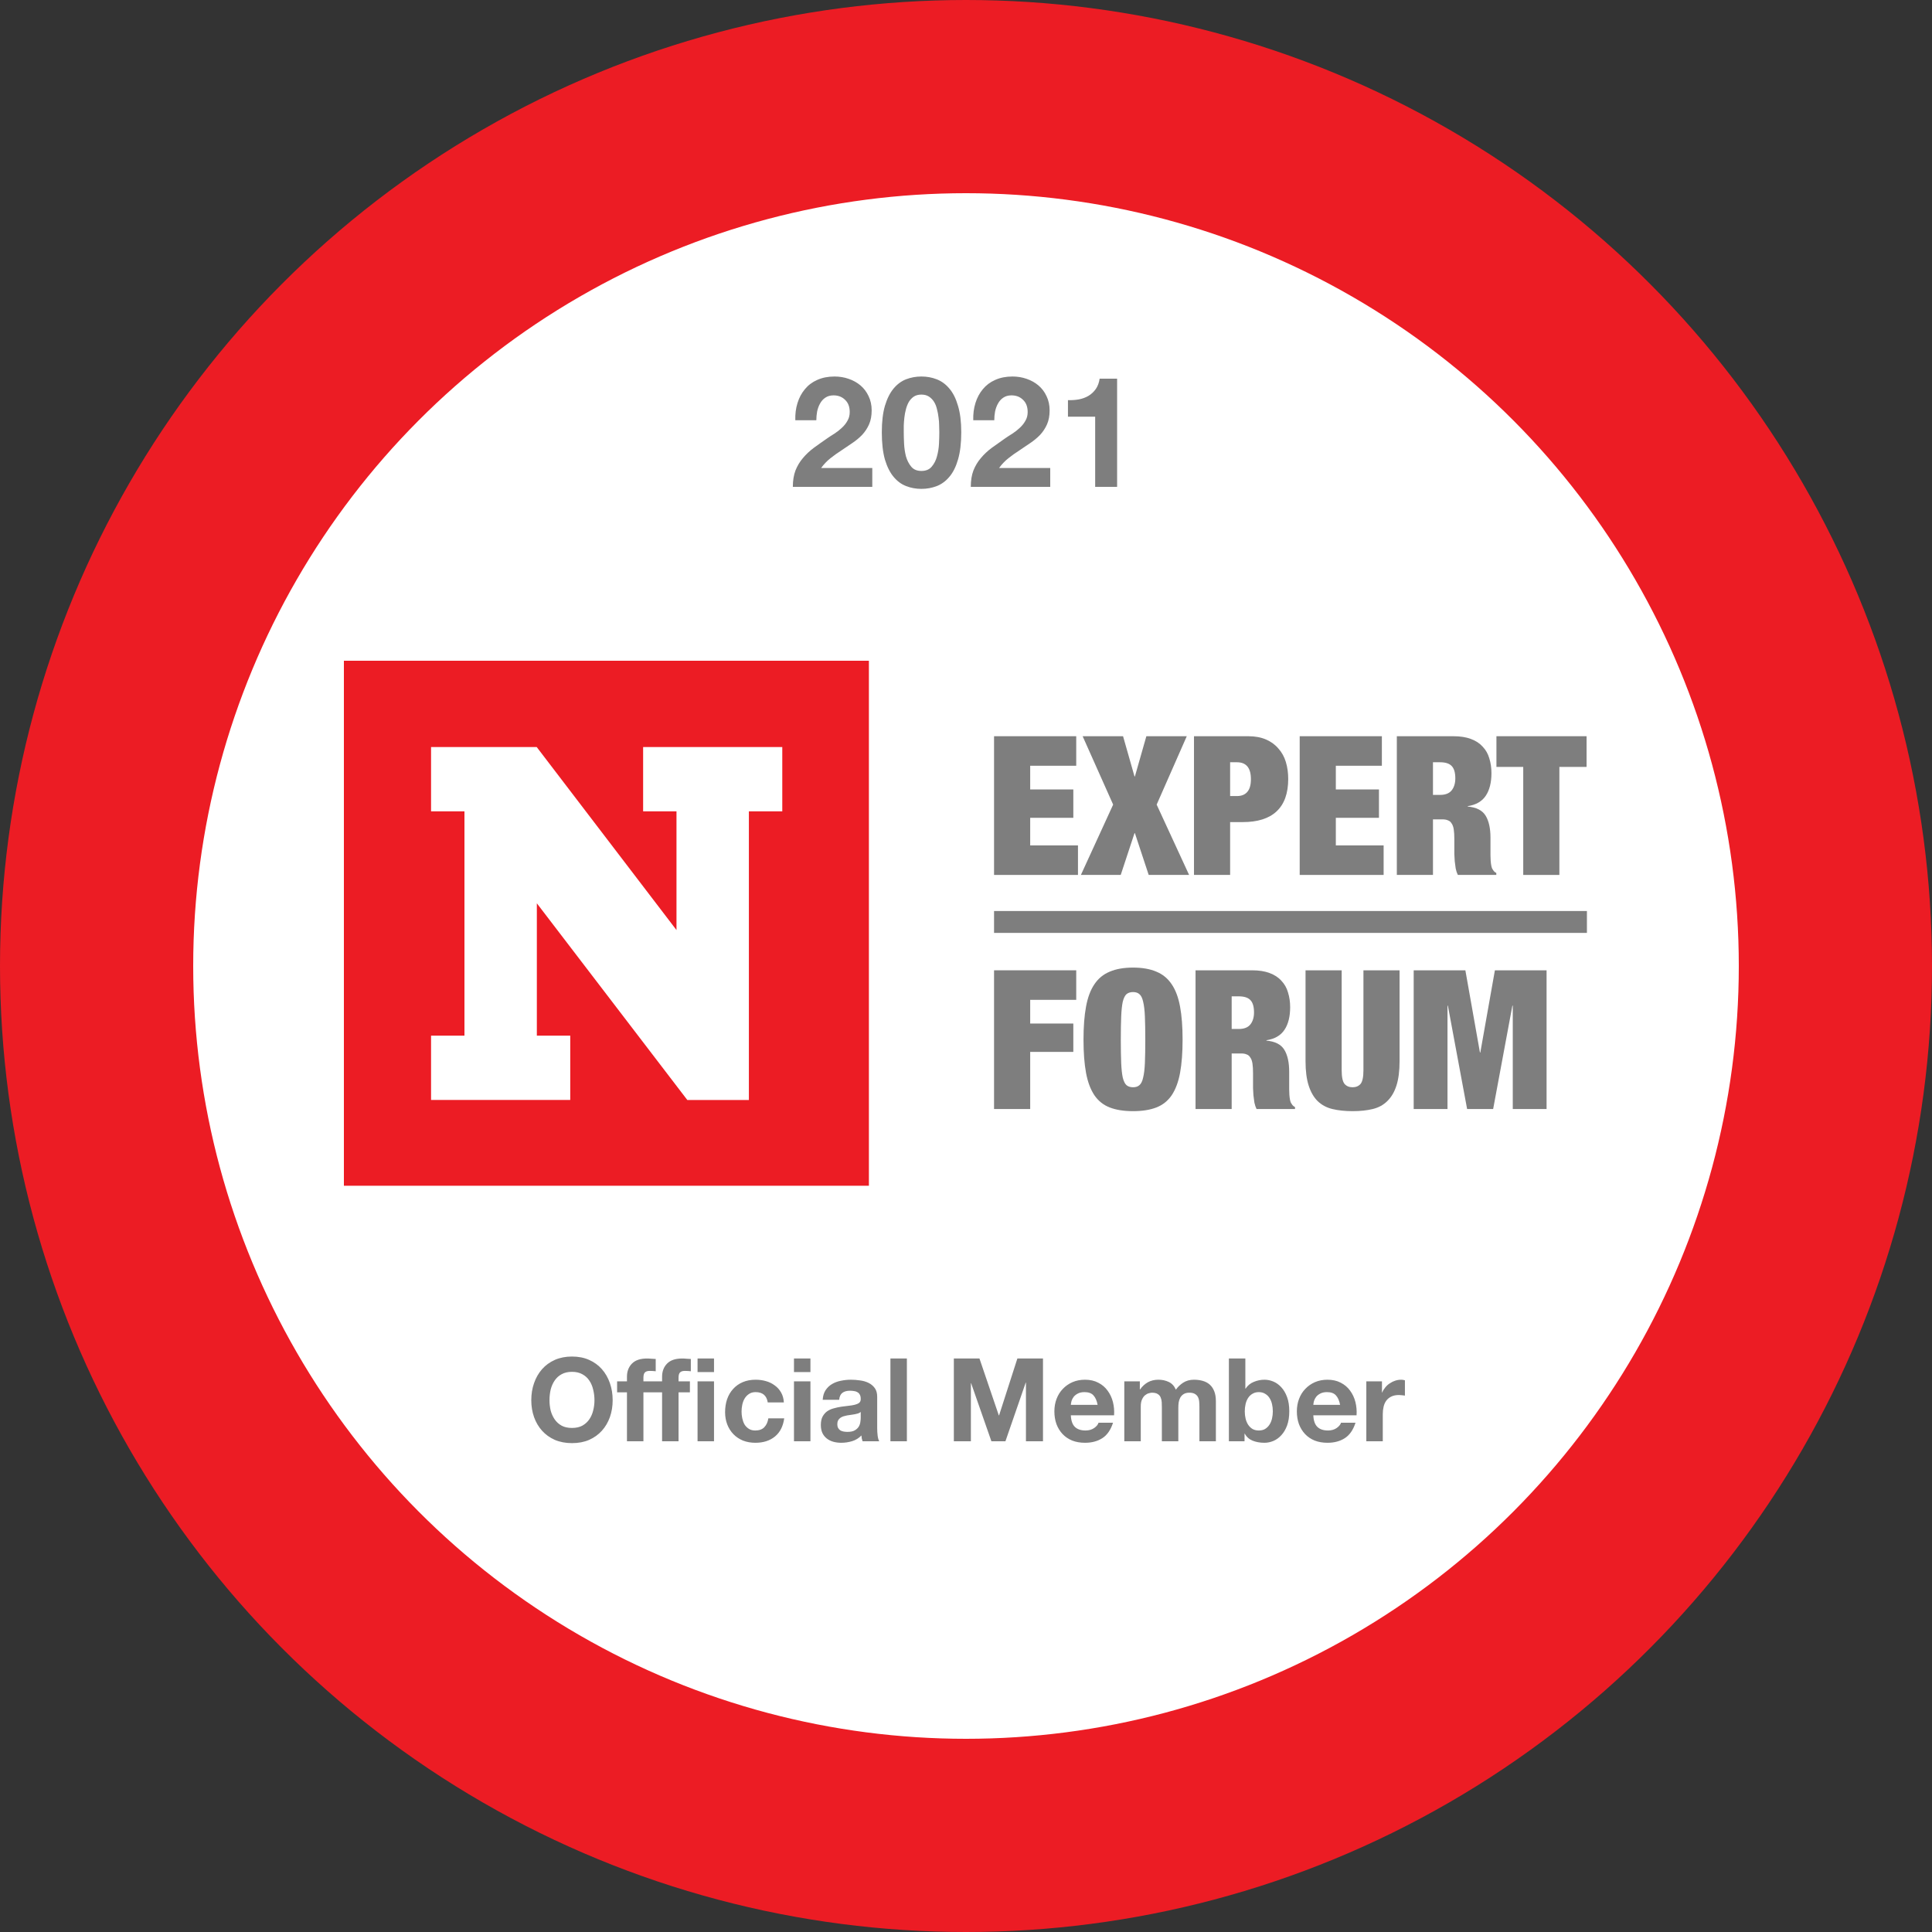 <svg width="500" height="500" viewBox="0 0 500 500" fill="none" xmlns="http://www.w3.org/2000/svg">
<rect x="0" y="0" width="500" height="500" fill="#333333" stroke="none"/>
<circle cx="250" cy="250" r="225" fill="white" stroke="#EC1C24" stroke-width="50"/>
<path d="M142.207 362.38C142.207 361.44 142.307 360.53 142.507 359.65C142.727 358.77 143.067 357.99 143.527 357.31C143.987 356.61 144.587 356.06 145.327 355.66C146.067 355.24 146.967 355.03 148.027 355.03C149.087 355.03 149.987 355.24 150.727 355.66C151.467 356.06 152.067 356.61 152.527 357.31C152.987 357.99 153.317 358.77 153.517 359.65C153.737 360.53 153.847 361.44 153.847 362.38C153.847 363.28 153.737 364.16 153.517 365.02C153.317 365.86 152.987 366.62 152.527 367.3C152.067 367.98 151.467 368.53 150.727 368.95C149.987 369.35 149.087 369.55 148.027 369.55C146.967 369.55 146.067 369.35 145.327 368.95C144.587 368.53 143.987 367.98 143.527 367.3C143.067 366.62 142.727 365.86 142.507 365.02C142.307 364.16 142.207 363.28 142.207 362.38ZM137.497 362.38C137.497 363.94 137.737 365.4 138.217 366.76C138.697 368.1 139.387 369.27 140.287 370.27C141.187 371.27 142.287 372.06 143.587 372.64C144.907 373.2 146.387 373.48 148.027 373.48C149.687 373.48 151.167 373.2 152.467 372.64C153.767 372.06 154.867 371.27 155.767 370.27C156.667 369.27 157.357 368.1 157.837 366.76C158.317 365.4 158.557 363.94 158.557 362.38C158.557 360.78 158.317 359.3 157.837 357.94C157.357 356.56 156.667 355.36 155.767 354.34C154.867 353.32 153.767 352.52 152.467 351.94C151.167 351.36 149.687 351.07 148.027 351.07C146.387 351.07 144.907 351.36 143.587 351.94C142.287 352.52 141.187 353.32 140.287 354.34C139.387 355.36 138.697 356.56 138.217 357.94C137.737 359.3 137.497 360.78 137.497 362.38ZM171.347 360.34H166.517V373H162.257V360.34H159.707V357.49H162.257V356.29C162.257 354.91 162.687 353.78 163.547 352.9C164.407 352.02 165.707 351.58 167.447 351.58C167.827 351.58 168.207 351.6 168.587 351.64C168.967 351.66 169.337 351.68 169.697 351.7V354.88C169.177 354.82 168.657 354.79 168.137 354.79C167.557 354.79 167.137 354.93 166.877 355.21C166.637 355.47 166.517 355.92 166.517 356.56V357.49H171.347V356.29C171.347 354.91 171.777 353.78 172.637 352.9C173.497 352.02 174.797 351.58 176.537 351.58C176.917 351.58 177.297 351.6 177.677 351.64C178.057 351.66 178.427 351.68 178.787 351.7V354.88C178.267 354.82 177.747 354.79 177.227 354.79C176.647 354.79 176.227 354.93 175.967 355.21C175.727 355.47 175.607 355.92 175.607 356.56V357.49H178.547V360.34H175.607V373H171.347V360.34ZM184.787 355.09H180.527V351.58H184.787V355.09ZM180.527 357.49H184.787V373H180.527V357.49ZM198.694 362.95H202.864C202.804 361.95 202.564 361.09 202.144 360.37C201.724 359.63 201.174 359.02 200.494 358.54C199.834 358.04 199.074 357.67 198.214 357.43C197.374 357.19 196.494 357.07 195.574 357.07C194.314 357.07 193.194 357.28 192.214 357.7C191.234 358.12 190.404 358.71 189.724 359.47C189.044 360.21 188.524 361.1 188.164 362.14C187.824 363.16 187.654 364.27 187.654 365.47C187.654 366.63 187.844 367.7 188.224 368.68C188.604 369.64 189.134 370.47 189.814 371.17C190.494 371.87 191.314 372.42 192.274 372.82C193.254 373.2 194.324 373.39 195.484 373.39C197.544 373.39 199.234 372.85 200.554 371.77C201.874 370.69 202.674 369.12 202.954 367.06H198.844C198.704 368.02 198.354 368.79 197.794 369.37C197.254 369.93 196.474 370.21 195.454 370.21C194.794 370.21 194.234 370.06 193.774 369.76C193.314 369.46 192.944 369.08 192.664 368.62C192.404 368.14 192.214 367.61 192.094 367.03C191.974 366.45 191.914 365.88 191.914 365.32C191.914 364.74 191.974 364.16 192.094 363.58C192.214 362.98 192.414 362.44 192.694 361.96C192.994 361.46 193.374 361.06 193.834 360.76C194.294 360.44 194.864 360.28 195.544 360.28C197.364 360.28 198.414 361.17 198.694 362.95ZM209.74 355.09V351.58H205.48V355.09H209.74ZM205.48 357.49V373H209.74V357.49H205.48ZM212.915 362.26C212.975 361.26 213.225 360.43 213.665 359.77C214.105 359.11 214.665 358.58 215.345 358.18C216.025 357.78 216.785 357.5 217.625 357.34C218.485 357.16 219.345 357.07 220.205 357.07C220.985 357.07 221.775 357.13 222.575 357.25C223.375 357.35 224.105 357.56 224.765 357.88C225.425 358.2 225.965 358.65 226.385 359.23C226.805 359.79 227.015 360.54 227.015 361.48V369.55C227.015 370.25 227.055 370.92 227.135 371.56C227.215 372.2 227.355 372.68 227.555 373H223.235C223.155 372.76 223.085 372.52 223.025 372.28C222.985 372.02 222.955 371.76 222.935 371.5C222.255 372.2 221.455 372.69 220.535 372.97C219.615 373.25 218.675 373.39 217.715 373.39C216.975 373.39 216.285 373.3 215.645 373.12C215.005 372.94 214.445 372.66 213.965 372.28C213.485 371.9 213.105 371.42 212.825 370.84C212.565 370.26 212.435 369.57 212.435 368.77C212.435 367.89 212.585 367.17 212.885 366.61C213.205 366.03 213.605 365.57 214.085 365.23C214.585 364.89 215.145 364.64 215.765 364.48C216.405 364.3 217.045 364.16 217.685 364.06C218.325 363.96 218.955 363.88 219.575 363.82C220.195 363.76 220.745 363.67 221.225 363.55C221.705 363.43 222.085 363.26 222.365 363.04C222.645 362.8 222.775 362.46 222.755 362.02C222.755 361.56 222.675 361.2 222.515 360.94C222.375 360.66 222.175 360.45 221.915 360.31C221.675 360.15 221.385 360.05 221.045 360.01C220.725 359.95 220.375 359.92 219.995 359.92C219.155 359.92 218.495 360.1 218.015 360.46C217.535 360.82 217.255 361.42 217.175 362.26H212.915ZM222.755 365.41C222.575 365.57 222.345 365.7 222.065 365.8C221.805 365.88 221.515 365.95 221.195 366.01C220.895 366.07 220.575 366.12 220.235 366.16C219.895 366.2 219.555 366.25 219.215 366.31C218.895 366.37 218.575 366.45 218.255 366.55C217.955 366.65 217.685 366.79 217.445 366.97C217.225 367.13 217.045 367.34 216.905 367.6C216.765 367.86 216.695 368.19 216.695 368.59C216.695 368.97 216.765 369.29 216.905 369.55C217.045 369.81 217.235 370.02 217.475 370.18C217.715 370.32 217.995 370.42 218.315 370.48C218.635 370.54 218.965 370.57 219.305 370.57C220.145 370.57 220.795 370.43 221.255 370.15C221.715 369.87 222.055 369.54 222.275 369.16C222.495 368.76 222.625 368.36 222.665 367.96C222.725 367.56 222.755 367.24 222.755 367V365.41ZM230.441 351.58V373H234.701V351.58H230.441ZM246.855 351.58V373H251.265V357.97H251.325L256.575 373H260.205L265.455 357.82H265.515V373H269.925V351.58H263.295L258.555 366.31H258.495L253.485 351.58H246.855ZM284.062 363.58H277.132C277.152 363.28 277.212 362.94 277.312 362.56C277.432 362.18 277.622 361.82 277.882 361.48C278.162 361.14 278.522 360.86 278.962 360.64C279.422 360.4 279.992 360.28 280.672 360.28C281.712 360.28 282.482 360.56 282.982 361.12C283.502 361.68 283.862 362.5 284.062 363.58ZM277.132 366.28H288.322C288.402 365.08 288.302 363.93 288.022 362.83C287.742 361.73 287.282 360.75 286.642 359.89C286.022 359.03 285.222 358.35 284.242 357.85C283.262 357.33 282.112 357.07 280.792 357.07C279.612 357.07 278.532 357.28 277.552 357.7C276.592 358.12 275.762 358.7 275.062 359.44C274.362 360.16 273.822 361.02 273.442 362.02C273.062 363.02 272.872 364.1 272.872 365.26C272.872 366.46 273.052 367.56 273.412 368.56C273.792 369.56 274.322 370.42 275.002 371.14C275.682 371.86 276.512 372.42 277.492 372.82C278.472 373.2 279.572 373.39 280.792 373.39C282.552 373.39 284.052 372.99 285.292 372.19C286.532 371.39 287.452 370.06 288.052 368.2H284.302C284.162 368.68 283.782 369.14 283.162 369.58C282.542 370 281.802 370.21 280.942 370.21C279.742 370.21 278.822 369.9 278.182 369.28C277.542 368.66 277.192 367.66 277.132 366.28ZM290.969 357.49V373H295.229V364C295.229 363.24 295.339 362.63 295.559 362.17C295.779 361.69 296.039 361.33 296.339 361.09C296.659 360.83 296.979 360.66 297.299 360.58C297.639 360.48 297.909 360.43 298.109 360.43C298.789 360.43 299.299 360.55 299.639 360.79C299.999 361.01 300.249 361.31 300.389 361.69C300.549 362.07 300.639 362.49 300.659 362.95C300.679 363.39 300.689 363.84 300.689 364.3V373H304.949V364.36C304.949 363.88 304.979 363.41 305.039 362.95C305.119 362.47 305.259 362.05 305.459 361.69C305.679 361.31 305.969 361.01 306.329 360.79C306.709 360.55 307.199 360.43 307.799 360.43C308.399 360.43 308.869 360.53 309.209 360.73C309.569 360.93 309.839 361.2 310.019 361.54C310.199 361.88 310.309 362.28 310.349 362.74C310.389 363.2 310.409 363.69 310.409 364.21V373H314.669V362.62C314.669 361.62 314.529 360.77 314.249 360.07C313.969 359.35 313.579 358.77 313.079 358.33C312.579 357.89 311.979 357.57 311.279 357.37C310.579 357.17 309.819 357.07 308.999 357.07C307.919 357.07 306.979 357.33 306.179 357.85C305.399 358.37 304.779 358.97 304.319 359.65C303.899 358.69 303.279 358.02 302.459 357.64C301.659 357.26 300.769 357.07 299.789 357.07C298.769 357.07 297.859 357.29 297.059 357.73C296.279 358.17 295.609 358.79 295.049 359.59H294.989V357.49H290.969ZM329.406 365.26C329.406 365.9 329.336 366.52 329.196 367.12C329.056 367.72 328.836 368.25 328.536 368.71C328.236 369.17 327.856 369.54 327.396 369.82C326.956 370.08 326.416 370.21 325.776 370.21C325.156 370.21 324.616 370.08 324.156 369.82C323.696 369.54 323.316 369.17 323.016 368.71C322.716 368.25 322.496 367.72 322.356 367.12C322.216 366.52 322.146 365.9 322.146 365.26C322.146 364.6 322.216 363.97 322.356 363.37C322.496 362.77 322.716 362.24 323.016 361.78C323.316 361.32 323.696 360.96 324.156 360.7C324.616 360.42 325.156 360.28 325.776 360.28C326.416 360.28 326.956 360.42 327.396 360.7C327.856 360.96 328.236 361.32 328.536 361.78C328.836 362.24 329.056 362.77 329.196 363.37C329.336 363.97 329.406 364.6 329.406 365.26ZM318.036 351.58V373H322.086V371.02H322.146C322.606 371.88 323.286 372.49 324.186 372.85C325.086 373.21 326.106 373.39 327.246 373.39C328.026 373.39 328.796 373.23 329.556 372.91C330.316 372.59 330.996 372.1 331.596 371.44C332.216 370.78 332.716 369.94 333.096 368.92C333.476 367.88 333.666 366.65 333.666 365.23C333.666 363.81 333.476 362.59 333.096 361.57C332.716 360.53 332.216 359.68 331.596 359.02C330.996 358.36 330.316 357.87 329.556 357.55C328.796 357.23 328.026 357.07 327.246 357.07C326.286 357.07 325.356 357.26 324.456 357.64C323.576 358 322.876 358.58 322.356 359.38H322.296V351.58H318.036ZM346.816 363.58H339.886C339.906 363.28 339.966 362.94 340.066 362.56C340.186 362.18 340.376 361.82 340.636 361.48C340.916 361.14 341.276 360.86 341.716 360.64C342.176 360.4 342.746 360.28 343.426 360.28C344.466 360.28 345.236 360.56 345.736 361.12C346.256 361.68 346.616 362.5 346.816 363.58ZM339.886 366.28H351.076C351.156 365.08 351.056 363.93 350.776 362.83C350.496 361.73 350.036 360.75 349.396 359.89C348.776 359.03 347.976 358.35 346.996 357.85C346.016 357.33 344.866 357.07 343.546 357.07C342.366 357.07 341.286 357.28 340.306 357.7C339.346 358.12 338.516 358.7 337.816 359.44C337.116 360.16 336.576 361.02 336.196 362.02C335.816 363.02 335.626 364.1 335.626 365.26C335.626 366.46 335.806 367.56 336.166 368.56C336.546 369.56 337.076 370.42 337.756 371.14C338.436 371.86 339.266 372.42 340.246 372.82C341.226 373.2 342.326 373.39 343.546 373.39C345.306 373.39 346.806 372.99 348.046 372.19C349.286 371.39 350.206 370.06 350.806 368.2H347.056C346.916 368.68 346.536 369.14 345.916 369.58C345.296 370 344.556 370.21 343.696 370.21C342.496 370.21 341.576 369.9 340.936 369.28C340.296 368.66 339.946 367.66 339.886 366.28ZM353.602 357.49V373H357.862V366.01C357.862 365.31 357.932 364.66 358.072 364.06C358.212 363.46 358.442 362.94 358.762 362.5C359.102 362.04 359.542 361.68 360.082 361.42C360.622 361.16 361.282 361.03 362.062 361.03C362.322 361.03 362.592 361.05 362.872 361.09C363.152 361.11 363.392 361.14 363.592 361.18V357.22C363.252 357.12 362.942 357.07 362.662 357.07C362.122 357.07 361.602 357.15 361.102 357.31C360.602 357.47 360.132 357.7 359.692 358C359.252 358.28 358.862 358.63 358.522 359.05C358.182 359.45 357.912 359.89 357.712 360.37H357.652V357.49H353.602Z" fill="#7E7E7E"/>
<path d="M205.827 108.76H211.267C211.267 108.013 211.334 107.267 211.467 106.52C211.627 105.747 211.88 105.053 212.227 104.44C212.574 103.8 213.027 103.293 213.587 102.92C214.174 102.52 214.88 102.32 215.707 102.32C216.934 102.32 217.934 102.707 218.707 103.48C219.507 104.227 219.907 105.28 219.907 106.64C219.907 107.493 219.707 108.253 219.307 108.92C218.934 109.587 218.454 110.187 217.867 110.72C217.307 111.253 216.68 111.747 215.987 112.2C215.294 112.627 214.64 113.053 214.027 113.48C212.827 114.307 211.68 115.12 210.587 115.92C209.52 116.72 208.587 117.6 207.787 118.56C206.987 119.493 206.347 120.56 205.867 121.76C205.414 122.96 205.187 124.373 205.187 126H225.747V121.12H212.507C213.2 120.16 214 119.32 214.907 118.6C215.814 117.88 216.747 117.213 217.707 116.6C218.667 115.96 219.614 115.32 220.547 114.68C221.507 114.04 222.36 113.333 223.107 112.56C223.854 111.76 224.454 110.853 224.907 109.84C225.36 108.827 225.587 107.613 225.587 106.2C225.587 104.84 225.32 103.613 224.787 102.52C224.28 101.427 223.587 100.507 222.707 99.76C221.827 99.013 220.8 98.44 219.627 98.04C218.48 97.64 217.267 97.44 215.987 97.44C214.307 97.44 212.814 97.733 211.507 98.32C210.227 98.88 209.16 99.68 208.307 100.72C207.454 101.733 206.814 102.933 206.387 104.32C205.96 105.68 205.774 107.16 205.827 108.76ZM233.893 111.88C233.893 111.4 233.893 110.827 233.893 110.16C233.92 109.467 233.973 108.76 234.053 108.04C234.133 107.32 234.267 106.613 234.453 105.92C234.64 105.2 234.893 104.56 235.213 104C235.56 103.44 235.987 102.987 236.493 102.64C237.027 102.293 237.68 102.12 238.453 102.12C239.227 102.12 239.88 102.293 240.413 102.64C240.947 102.987 241.387 103.44 241.733 104C242.08 104.56 242.333 105.2 242.493 105.92C242.68 106.613 242.813 107.32 242.893 108.04C243 108.76 243.053 109.467 243.053 110.16C243.08 110.827 243.093 111.4 243.093 111.88C243.093 112.68 243.067 113.653 243.013 114.8C242.96 115.92 242.787 117.013 242.493 118.08C242.227 119.12 241.773 120.013 241.133 120.76C240.52 121.507 239.627 121.88 238.453 121.88C237.307 121.88 236.427 121.507 235.813 120.76C235.2 120.013 234.747 119.12 234.453 118.08C234.187 117.013 234.027 115.92 233.973 114.8C233.92 113.653 233.893 112.68 233.893 111.88ZM228.213 111.88C228.213 114.68 228.48 117.027 229.013 118.92C229.573 120.787 230.32 122.28 231.253 123.4C232.187 124.52 233.267 125.32 234.493 125.8C235.747 126.28 237.067 126.52 238.453 126.52C239.867 126.52 241.187 126.28 242.413 125.8C243.667 125.32 244.76 124.52 245.693 123.4C246.653 122.28 247.4 120.787 247.933 118.92C248.493 117.027 248.773 114.68 248.773 111.88C248.773 109.16 248.493 106.88 247.933 105.04C247.4 103.173 246.653 101.68 245.693 100.56C244.76 99.44 243.667 98.64 242.413 98.16C241.187 97.68 239.867 97.44 238.453 97.44C237.067 97.44 235.747 97.68 234.493 98.16C233.267 98.64 232.187 99.44 231.253 100.56C230.32 101.68 229.573 103.173 229.013 105.04C228.48 106.88 228.213 109.16 228.213 111.88ZM251.88 108.76H257.32C257.32 108.013 257.387 107.267 257.52 106.52C257.68 105.747 257.933 105.053 258.28 104.44C258.627 103.8 259.08 103.293 259.64 102.92C260.227 102.52 260.933 102.32 261.76 102.32C262.987 102.32 263.987 102.707 264.76 103.48C265.56 104.227 265.96 105.28 265.96 106.64C265.96 107.493 265.76 108.253 265.36 108.92C264.987 109.587 264.507 110.187 263.92 110.72C263.36 111.253 262.733 111.747 262.04 112.2C261.347 112.627 260.693 113.053 260.08 113.48C258.88 114.307 257.733 115.12 256.64 115.92C255.573 116.72 254.64 117.6 253.84 118.56C253.04 119.493 252.4 120.56 251.92 121.76C251.467 122.96 251.24 124.373 251.24 126H271.8V121.12H258.56C259.253 120.16 260.053 119.32 260.96 118.6C261.867 117.88 262.8 117.213 263.76 116.6C264.72 115.96 265.667 115.32 266.6 114.68C267.56 114.04 268.413 113.333 269.16 112.56C269.907 111.76 270.507 110.853 270.96 109.84C271.413 108.827 271.64 107.613 271.64 106.2C271.64 104.84 271.373 103.613 270.84 102.52C270.333 101.427 269.64 100.507 268.76 99.76C267.88 99.013 266.853 98.44 265.68 98.04C264.533 97.64 263.32 97.44 262.04 97.44C260.36 97.44 258.867 97.733 257.56 98.32C256.28 98.88 255.213 99.68 254.36 100.72C253.507 101.733 252.867 102.933 252.44 104.32C252.013 105.68 251.827 107.16 251.88 108.76ZM289.107 126V98H284.587C284.427 99.067 284.093 99.96 283.587 100.68C283.08 101.4 282.453 101.987 281.707 102.44C280.987 102.867 280.16 103.173 279.227 103.36C278.32 103.52 277.373 103.587 276.387 103.56V107.84H283.427V126H289.107Z" fill="#7E7E7E"/>
<path d="M257.26 190.533V226.432H278.98V218.79H266.612V211.65H277.774V204.309H266.612V198.175H278.528V190.533H257.26Z" fill="#7E7E7E"/>
<path d="M280.187 190.533L288.081 208.231L279.734 226.432H290.042L293.611 215.622H293.712L297.282 226.432H307.74L299.343 208.231L307.136 190.533H296.678L293.712 200.941H293.611L290.645 190.533H280.187Z" fill="#7E7E7E"/>
<path d="M318.355 206.019V197.27H320.115C322.528 197.27 323.735 198.729 323.735 201.645C323.735 203.153 323.417 204.259 322.78 204.963C322.176 205.667 321.288 206.019 320.115 206.019H318.355ZM309.003 190.533V226.432H318.355V212.756H321.623C325.478 212.756 328.394 211.835 330.372 209.991C332.383 208.114 333.389 205.315 333.389 201.594C333.389 200.019 333.187 198.561 332.785 197.22C332.383 195.879 331.746 194.723 330.875 193.751C330.037 192.745 328.964 191.958 327.657 191.388C326.349 190.818 324.808 190.533 323.031 190.533H309.003Z" fill="#7E7E7E"/>
<path d="M336.36 190.533V226.432H358.081V218.79H345.712V211.65H356.874V204.309H345.712V198.175H357.628V190.533H336.36Z" fill="#7E7E7E"/>
<path d="M370.852 205.717V197.27H372.662C374.07 197.27 375.075 197.589 375.678 198.226C376.315 198.863 376.634 199.935 376.634 201.444C376.634 202.717 376.315 203.756 375.678 204.561C375.042 205.332 374.053 205.717 372.712 205.717H370.852ZM361.5 190.533V226.432H370.852V212.052H373.315C373.885 212.052 374.354 212.136 374.723 212.304C375.125 212.438 375.444 212.706 375.678 213.108C375.947 213.477 376.131 213.996 376.232 214.667C376.332 215.337 376.382 216.175 376.382 217.181V219.594C376.382 219.963 376.382 220.449 376.382 221.052C376.416 221.622 376.449 222.225 376.483 222.862C376.55 223.499 376.634 224.136 376.734 224.773C376.868 225.41 377.053 225.963 377.287 226.432H387.243V225.929C386.941 225.762 386.723 225.594 386.589 225.427C386.455 225.225 386.321 225.024 386.187 224.823C386.086 224.622 386.002 224.337 385.935 223.968C385.868 223.6 385.818 223.198 385.784 222.762C385.751 222.292 385.734 221.806 385.734 221.304C385.734 220.801 385.734 220.315 385.734 219.846V216.779C385.734 214.365 385.315 212.471 384.477 211.097C383.639 209.723 382.097 208.935 379.852 208.734V208.633C381.997 208.298 383.555 207.393 384.528 205.918C385.5 204.444 385.986 202.499 385.986 200.086C385.986 198.712 385.801 197.438 385.433 196.265C385.097 195.092 384.528 194.086 383.723 193.248C382.952 192.377 381.93 191.706 380.656 191.237C379.416 190.768 377.907 190.533 376.131 190.533H361.5Z" fill="#7E7E7E"/>
<path d="M394.213 198.477V226.432H403.565V198.477H410.604V190.533H387.275V198.477H394.213Z" fill="#7E7E7E"/>
<path d="M257.26 251.114V287.013H266.612V272.231H277.774V264.891H266.612V258.757H278.528V251.114H257.26Z" fill="#7E7E7E"/>
<path d="M290.064 269.064C290.064 266.65 290.097 264.656 290.164 263.081C290.232 261.472 290.366 260.198 290.567 259.259C290.801 258.321 291.12 257.667 291.522 257.299C291.958 256.93 292.528 256.745 293.231 256.745C293.935 256.745 294.488 256.93 294.891 257.299C295.326 257.667 295.645 258.321 295.846 259.259C296.081 260.198 296.231 261.472 296.298 263.081C296.366 264.656 296.399 266.65 296.399 269.064C296.399 271.477 296.366 273.488 296.298 275.097C296.231 276.673 296.081 277.93 295.846 278.868C295.645 279.807 295.326 280.46 294.891 280.829C294.488 281.198 293.935 281.382 293.231 281.382C292.528 281.382 291.958 281.198 291.522 280.829C291.12 280.46 290.801 279.807 290.567 278.868C290.366 277.93 290.232 276.673 290.164 275.097C290.097 273.488 290.064 271.477 290.064 269.064ZM280.41 269.064C280.41 272.416 280.628 275.282 281.064 277.661C281.5 280.008 282.22 281.935 283.226 283.444C284.232 284.918 285.556 285.974 287.198 286.611C288.84 287.248 290.852 287.566 293.231 287.566C295.611 287.566 297.622 287.248 299.265 286.611C300.907 285.974 302.231 284.918 303.237 283.444C304.243 281.935 304.963 280.008 305.399 277.661C305.835 275.282 306.053 272.416 306.053 269.064C306.053 265.712 305.835 262.863 305.399 260.516C304.963 258.137 304.243 256.209 303.237 254.734C302.231 253.226 300.907 252.137 299.265 251.466C297.622 250.762 295.611 250.41 293.231 250.41C290.852 250.41 288.84 250.762 287.198 251.466C285.556 252.137 284.232 253.226 283.226 254.734C282.22 256.209 281.5 258.137 281.064 260.516C280.628 262.863 280.41 265.712 280.41 269.064Z" fill="#7E7E7E"/>
<path d="M318.756 266.298V257.852H320.566C321.974 257.852 322.98 258.17 323.583 258.807C324.22 259.444 324.538 260.516 324.538 262.025C324.538 263.298 324.22 264.338 323.583 265.142C322.946 265.913 321.957 266.298 320.617 266.298H318.756ZM309.404 251.114V287.013H318.756V272.634H321.22C321.79 272.634 322.259 272.717 322.628 272.885C323.03 273.019 323.348 273.287 323.583 273.689C323.851 274.058 324.035 274.578 324.136 275.248C324.237 275.918 324.287 276.756 324.287 277.762V280.175C324.287 280.544 324.287 281.03 324.287 281.633C324.32 282.203 324.354 282.807 324.387 283.444C324.454 284.08 324.538 284.717 324.639 285.354C324.773 285.991 324.957 286.544 325.192 287.013H335.147V286.511C334.845 286.343 334.628 286.175 334.493 286.008C334.359 285.807 334.225 285.605 334.091 285.404C333.991 285.203 333.907 284.918 333.84 284.55C333.773 284.181 333.723 283.779 333.689 283.343C333.655 282.874 333.639 282.388 333.639 281.885C333.639 281.382 333.639 280.896 333.639 280.427V277.36C333.639 274.946 333.22 273.053 332.382 271.678C331.544 270.304 330.002 269.516 327.756 269.315V269.215C329.901 268.879 331.46 267.974 332.432 266.5C333.404 265.025 333.89 263.081 333.89 260.667C333.89 259.293 333.706 258.019 333.337 256.846C333.002 255.673 332.432 254.667 331.628 253.829C330.857 252.958 329.834 252.287 328.561 251.818C327.32 251.349 325.812 251.114 324.035 251.114H309.404Z" fill="#7E7E7E"/>
<path d="M347.225 251.114H337.873V274.645C337.873 277.159 338.141 279.254 338.678 280.93C339.214 282.606 339.985 283.946 340.99 284.952C342.03 285.957 343.303 286.645 344.812 287.013C346.353 287.382 348.096 287.566 350.041 287.566C352.018 287.566 353.761 287.382 355.27 287.013C356.778 286.645 358.035 285.957 359.04 284.952C360.08 283.946 360.867 282.606 361.404 280.93C361.94 279.254 362.208 277.159 362.208 274.645V251.114H352.856V277.008C352.856 278.751 352.605 279.924 352.102 280.527C351.599 281.097 350.912 281.382 350.041 281.382C349.169 281.382 348.482 281.097 347.979 280.527C347.476 279.924 347.225 278.751 347.225 277.008V251.114Z" fill="#7E7E7E"/>
<path d="M365.862 251.114V287.013H374.61V260.265H374.711L379.688 287.013H386.426L391.403 260.265H391.504V287.013H400.252V251.114H386.878L383.107 272.382H383.007L379.236 251.114H365.862Z" fill="#7E7E7E"/>
<path fill-rule="evenodd" clip-rule="evenodd" d="M410.694 241.435H257.26V235.773H410.694V241.435Z" fill="#7E7E7E"/>
<rect x="89" y="171" width="135.87" height="135.87" fill="#EC1C24"/>
<path d="M193.811 209.971V284.678H177.876L138.936 233.776V268.028H147.579V284.67H111.557V268.028H120.2V209.971H111.557V193.329H138.897L175.075 240.699V209.971H166.44V193.329H202.454V209.971H193.811Z" fill="white"/>
</svg>
